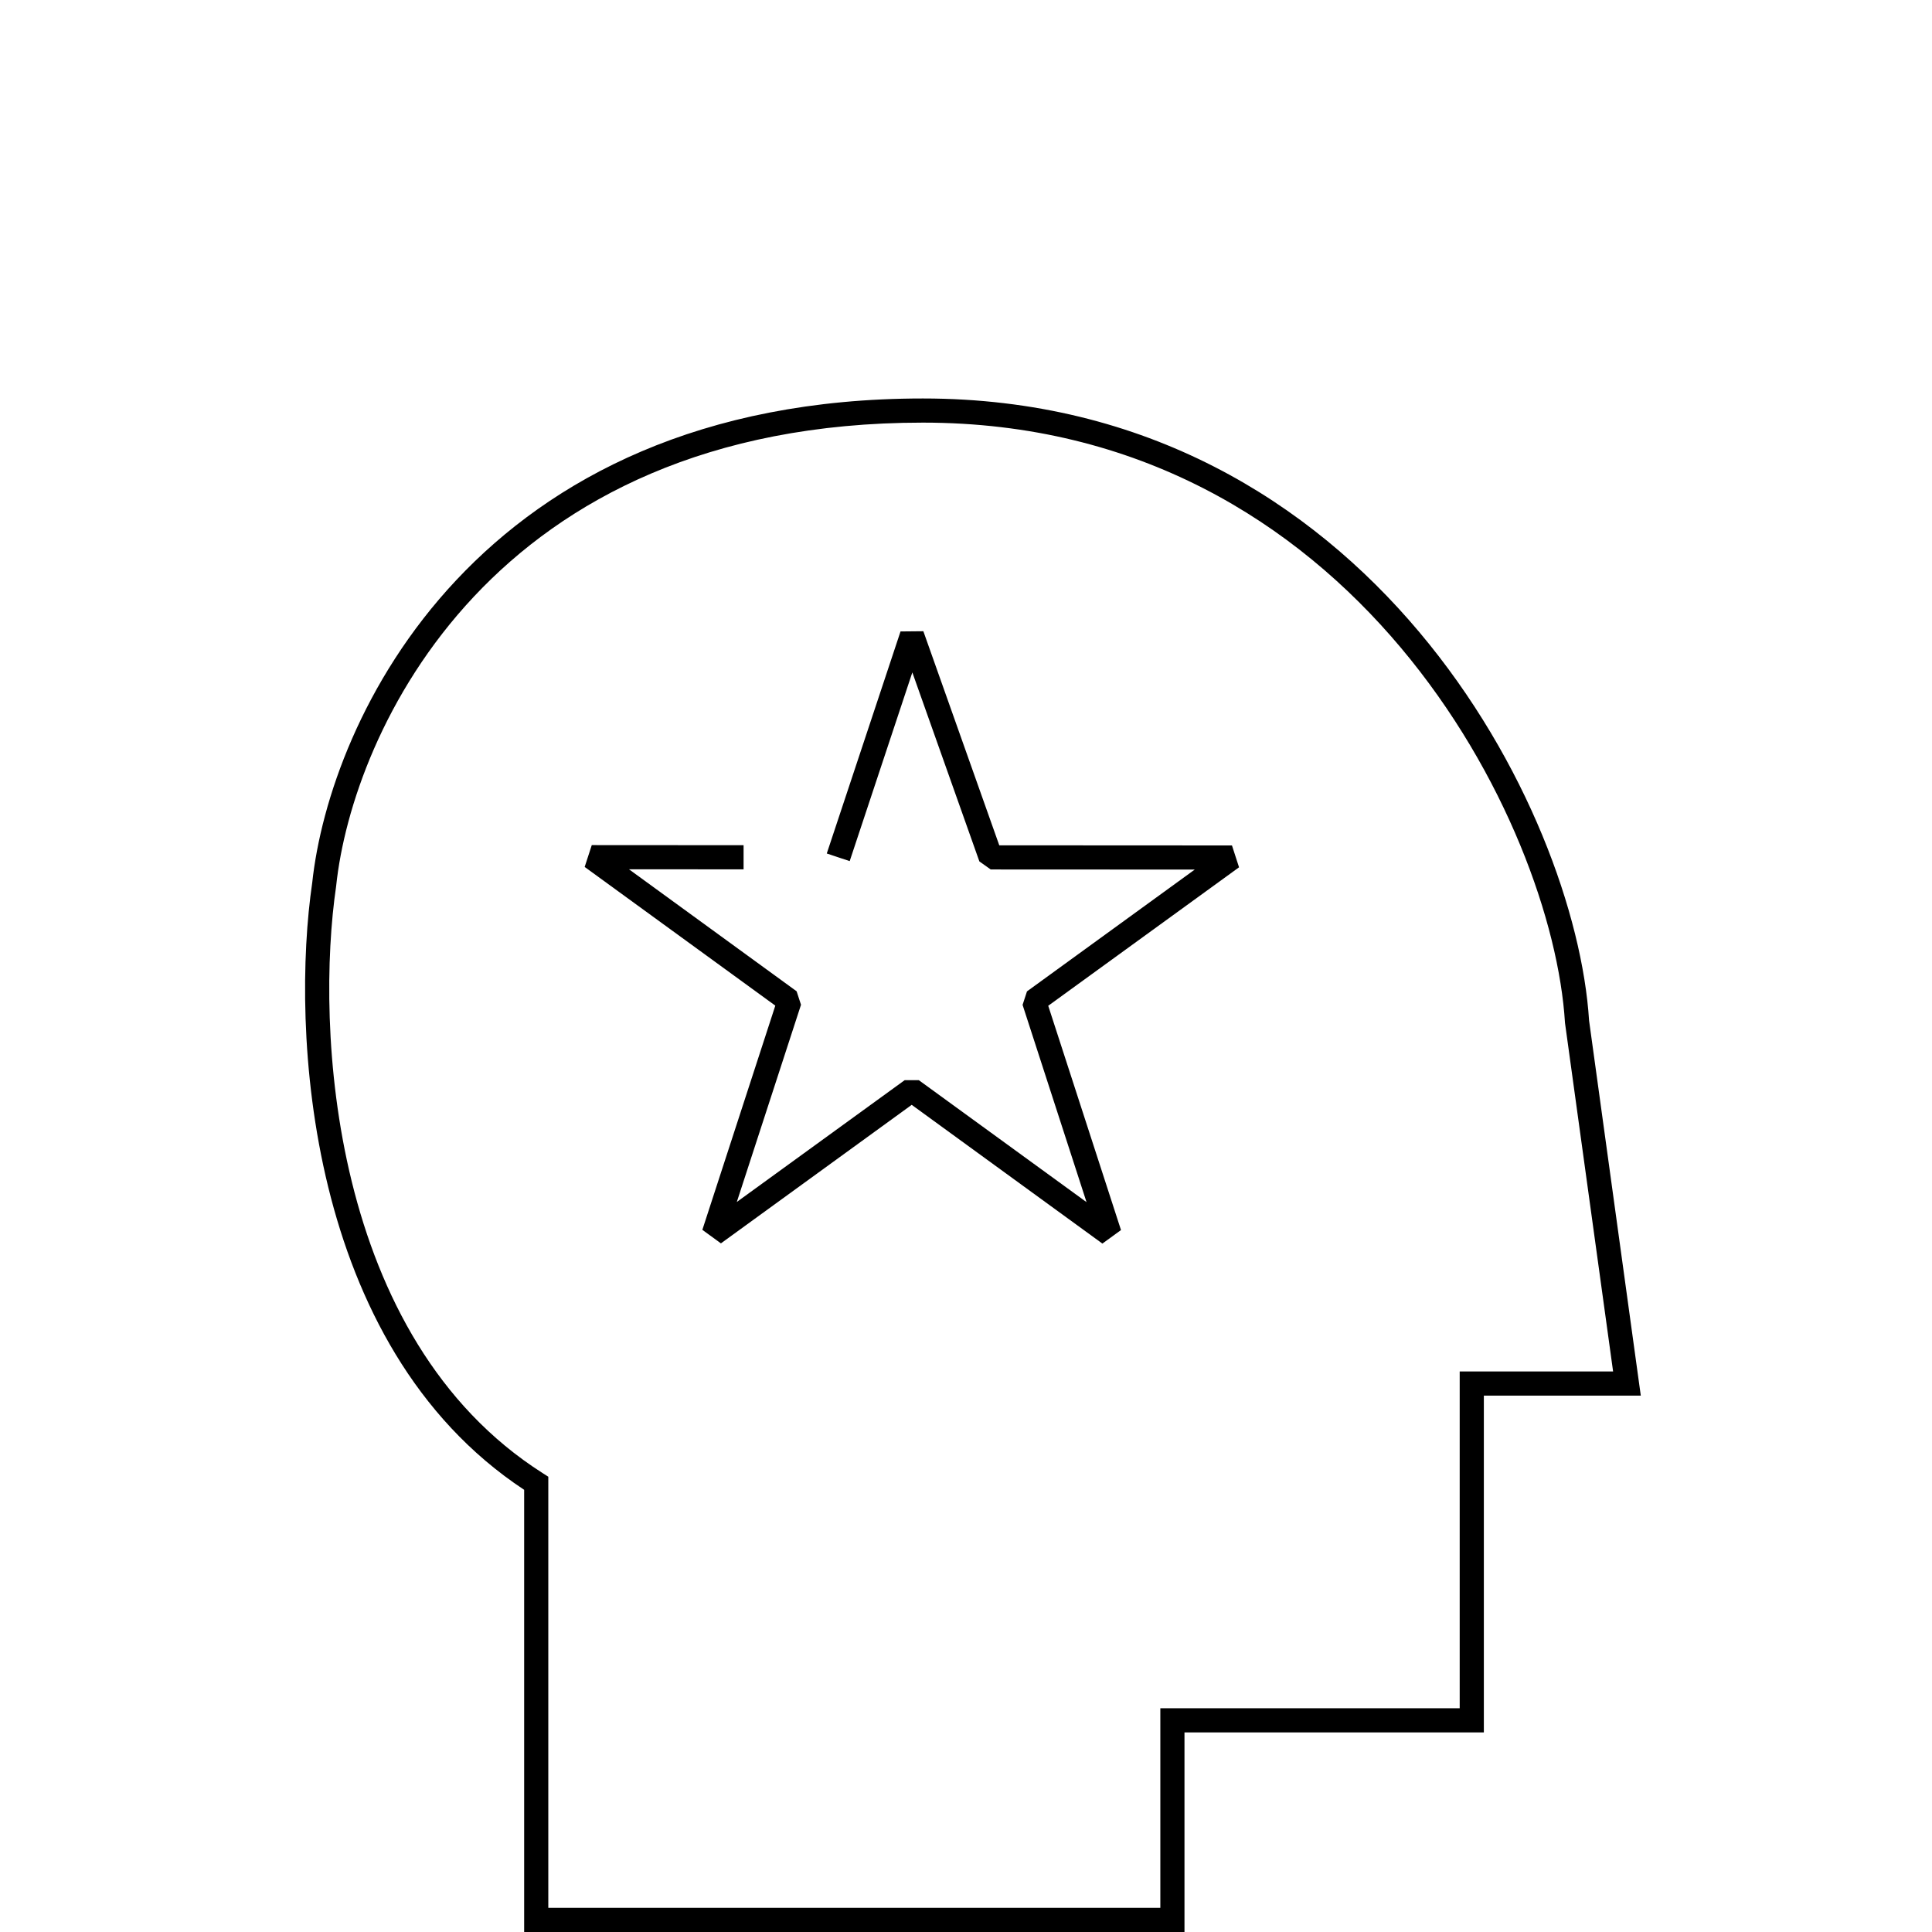 <svg width="80" height="80" viewBox="0 0 80 80" fill="none" xmlns="http://www.w3.org/2000/svg">
<path d="M60.443 56.789H66.795L64.806 42.378L64.802 42.341C64.551 38.237 62.371 32.011 58.001 26.814C53.644 21.632 47.134 17.5 38.217 17.5C29.259 17.5 23.366 20.718 19.624 24.703C15.868 28.704 14.254 33.505 13.92 36.681L13.919 36.69L13.918 36.701C13.495 39.574 13.418 44.26 14.567 48.932C15.716 53.603 18.075 58.202 22.472 61L22.704 61.148V79H48.047V70.735H60.443V56.789ZM61.443 71.735H49.047V80H21.704V61.69C17.162 58.692 14.76 53.905 13.595 49.17C12.411 44.355 12.49 39.537 12.928 36.556C13.287 33.189 14.98 28.188 18.895 24.019C22.832 19.826 28.992 16.5 38.217 16.5C47.481 16.5 54.255 20.805 58.766 26.169C63.257 31.508 65.528 37.924 65.8 42.257L67.863 57.221L67.942 57.789H61.443V71.735Z" fill="black"/>
<path d="M41.378 35.003L51.013 35.008L51.306 35.913L43.405 41.647L46.418 50.934L45.648 51.494L37.752 45.749L29.852 51.485L29.083 50.925L32.104 41.641L24.21 35.898L24.504 34.994L30.79 34.998L30.79 35.998L26.044 35.995L32.986 41.047L33.168 41.605L30.51 49.771L37.46 44.728L38.047 44.728L44.991 49.778L42.343 41.61L42.525 41.051L49.472 36.007L41.024 36.003L40.554 35.67L37.778 27.843L35.184 35.657L34.71 35.5L34.235 35.341L37.289 26.147L38.234 26.138L41.378 35.003Z" fill="black"/>
</svg>
